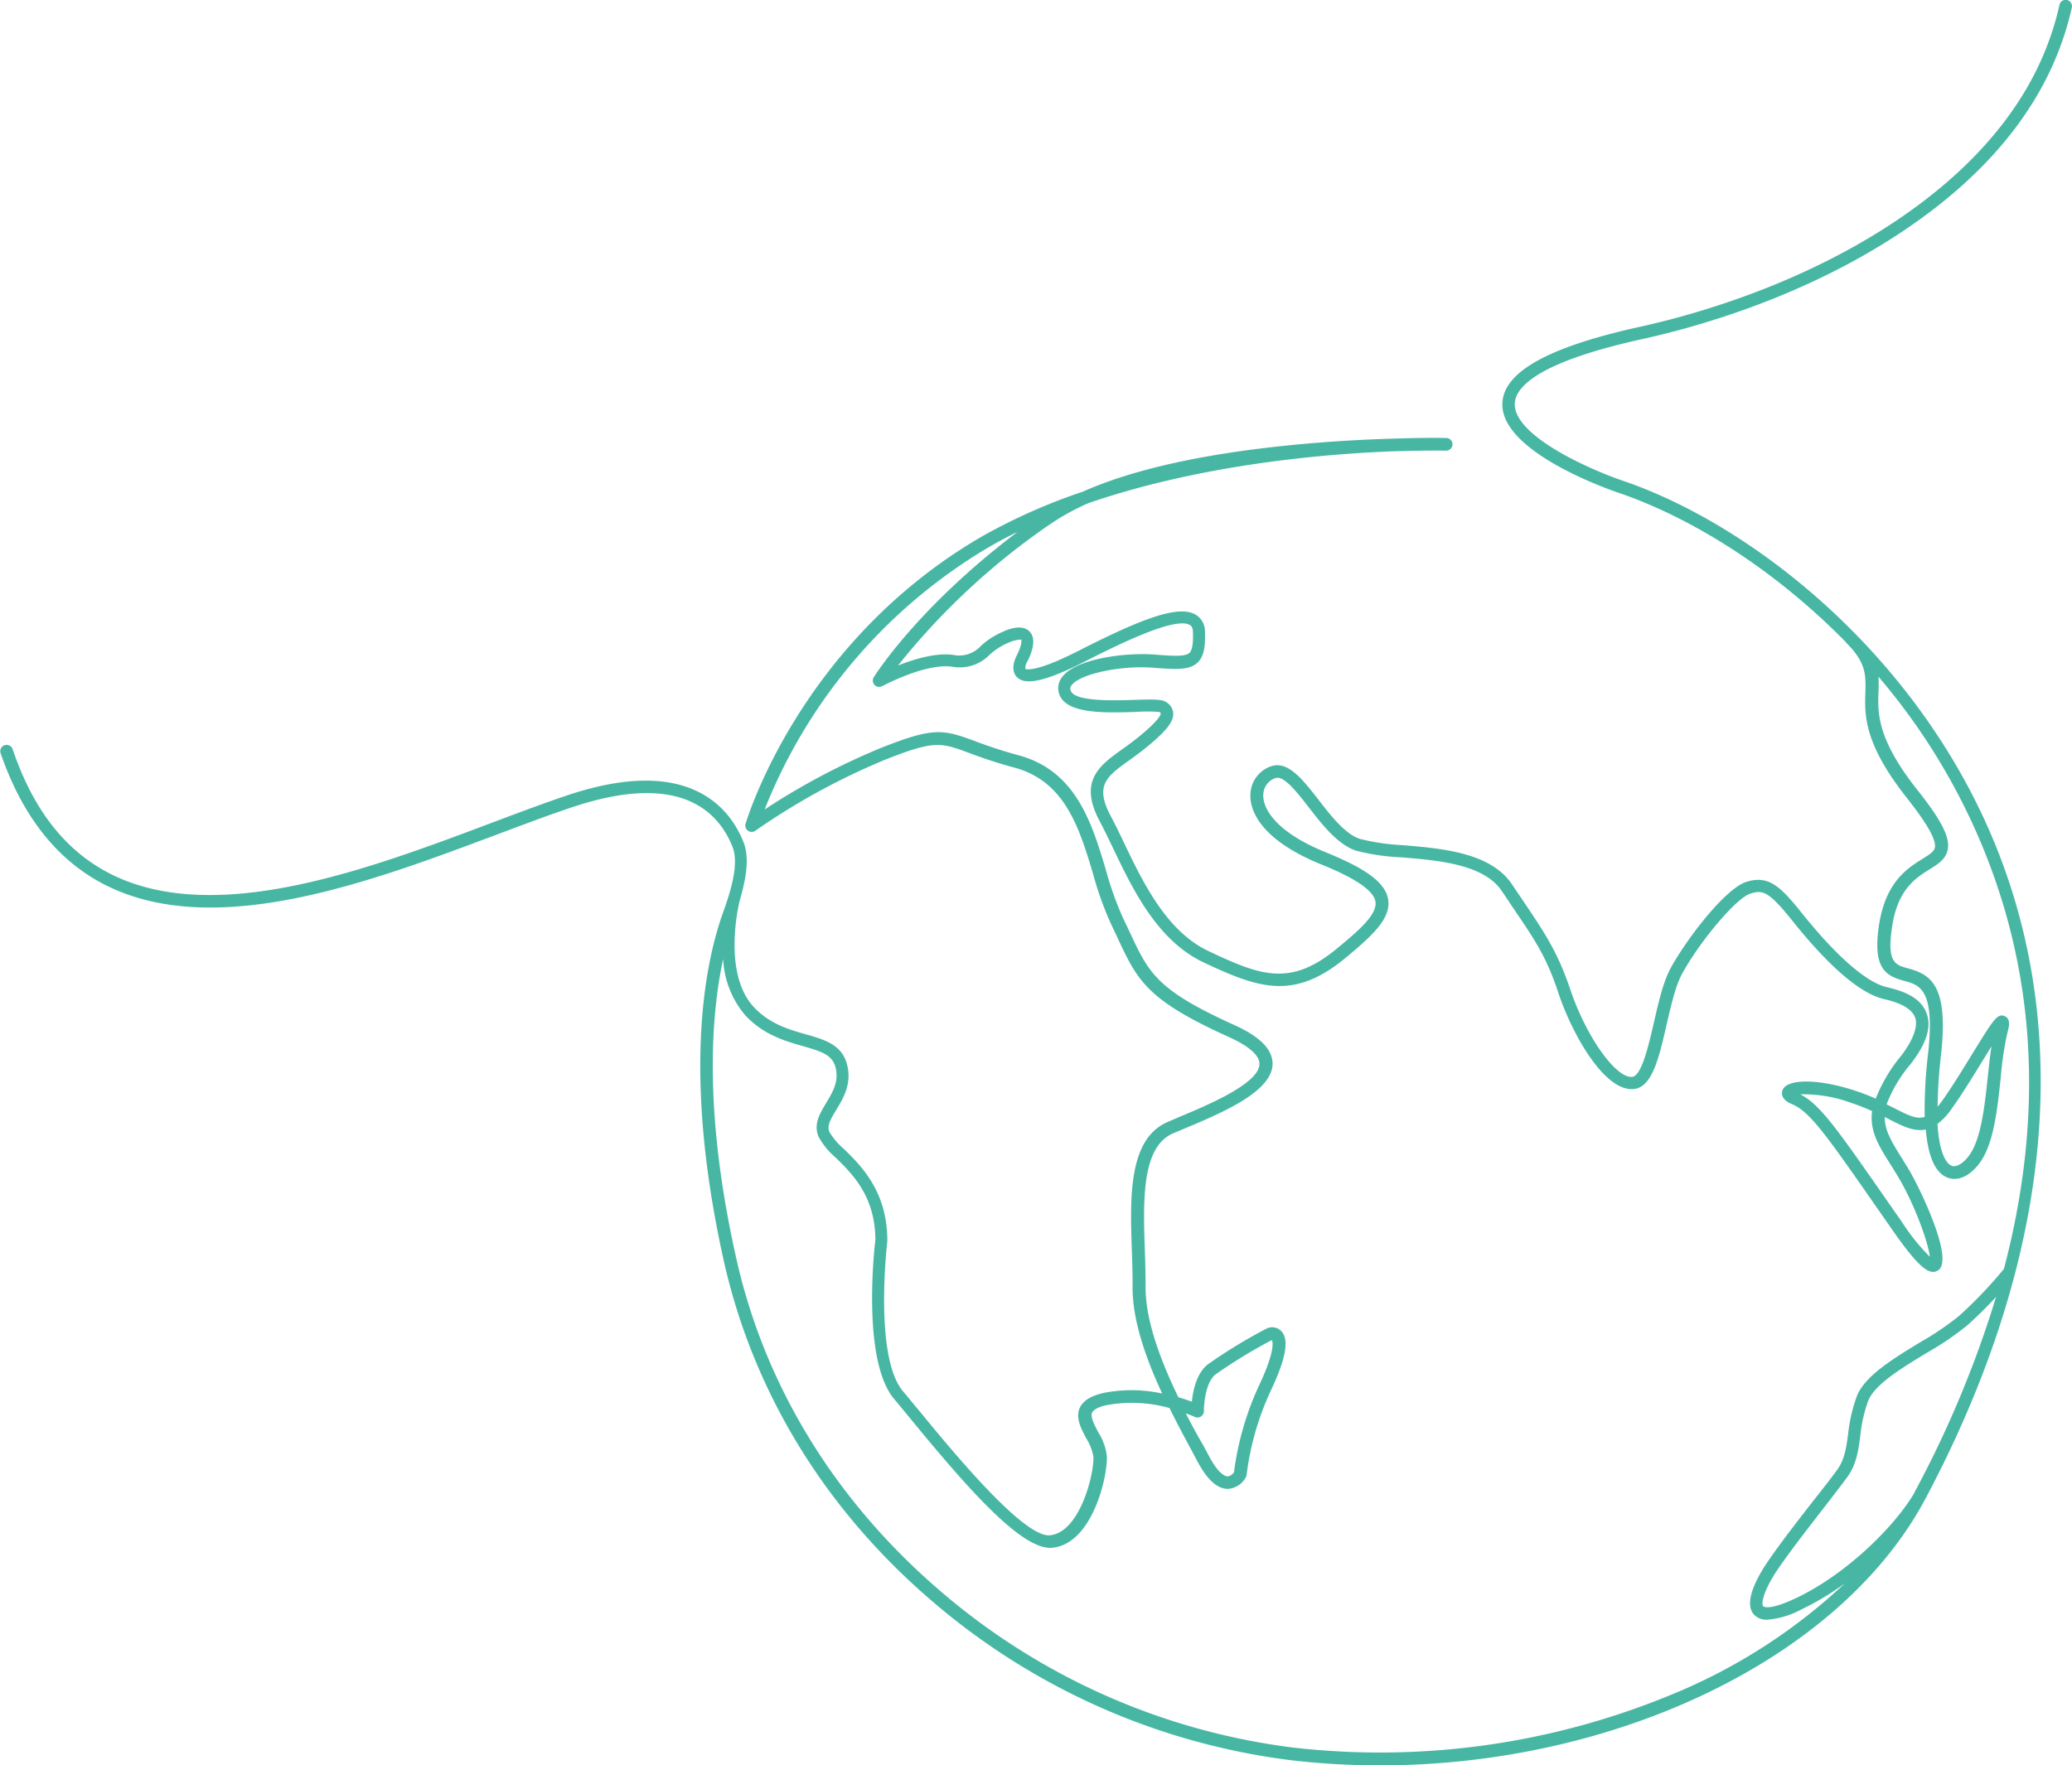 <svg xmlns="http://www.w3.org/2000/svg" viewBox="0 0 327.64 279.21"><defs><style>.cls-1{fill:#47b7a4;}</style></defs><g id="Layer_2" data-name="Layer 2"><g id="Layer_2-2" data-name="Layer 2"><path class="cls-1" d="M259.73,53.62c8.71-1.92,25.64-6.68,41.08-17,14.75-9.83,23.76-21.75,26.8-35.42a1,1,0,0,0-.76-1.2,1,1,0,0,0-1.19.76C322.74,13.93,314,25.44,299.7,35c-15.17,10.12-31.83,14.8-40.4,16.69-14.35,3.16-21.46,7.07-21.73,12-.43,7.63,16.4,13.58,18.32,14.23,11.43,3.89,24.57,12,36,23.65a1.25,1.25,0,0,0,.08.12c3.13,3.13,3.06,5.07,3,7.75-.13,3.6-.28,8.08,6.48,16.66,2.07,2.63,4.79,6.31,4.51,7.92-.11.64-.79,1.09-2,1.84-2.3,1.43-5.76,3.59-6.82,10.34-1.09,7,1.06,8.15,4,8.94,2.4.65,4.87,1.32,3.74,11.51a75.86,75.86,0,0,0-.54,10c-1.28.42-2.63-.27-4.87-1.42l-1.15-.57a22,22,0,0,1,3.81-6.38c2.48-3.2,3.31-5.8,2.54-7.95s-2.79-3.4-6.31-4.2c-3.2-.73-8-4.91-13.48-11.77-3.42-4.28-5.29-6-8.81-4.86-3.28,1.1-9.34,8.93-11.9,13.63-1.16,2.12-1.91,5.38-2.63,8.52-.82,3.58-1.94,8.47-3.42,8.66-2.58.31-7.34-6.41-9.82-13.84-2-5.9-4-8.84-7.26-13.72-.6-.87-1.24-1.82-1.93-2.85-3.37-5.07-11.09-5.71-17.3-6.23a34.75,34.75,0,0,1-6.8-1c-2.33-.78-4.57-3.66-6.54-6.21-2.45-3.15-4.77-6.13-7.41-5.29a4.84,4.84,0,0,0-3.34,4.5c-.08,1.92.87,6.86,11.26,11.07,5.47,2.21,8.25,4.14,8.52,5.88.3,2-2.61,4.54-6.17,7.46-7.3,6-12,4.25-20.25.33-6.65-3.15-10.33-10.85-13.29-17-.73-1.54-1.43-3-2.14-4.32-2.61-4.89-.65-6.29,2.91-8.84.74-.53,1.5-1.08,2.28-1.7,3.47-2.78,4.74-4.33,4.68-5.73a2.24,2.24,0,0,0-1.12-1.78c-.7-.46-2-.44-5-.35-3.3.11-9.43.3-10.08-1.44a.84.84,0,0,1,.14-.89c1.35-1.78,7.73-3.15,12.91-2.75,3.43.26,5.69.44,7-.82,1.06-1,1.23-2.66,1.17-4.82a3.07,3.07,0,0,0-1.47-2.75c-2.8-1.67-9,.86-18.66,5.78-7,3.55-8.26,2.79-8.28,2.79a2.05,2.05,0,0,1,.33-1.18c1.1-2.2,1.22-3.78.37-4.7-1.2-1.29-3.48-.36-4.23,0a12.15,12.15,0,0,0-3.49,2.24,4.62,4.62,0,0,1-4.46,1.41c-2.77-.33-6.15.7-8.65,1.7a110.81,110.81,0,0,1,24-22.32,37.22,37.22,0,0,1,6.15-3.38c17.74-6.09,37-7.74,47.81-8.17,5.21-.17,8.59-.12,8.72-.12a1,1,0,0,0,0-2c-.11,0-2.78-.07-7.19.07-4.56.11-10.9.4-17.77,1.1-13.82,1.4-24.71,3.86-32.5,7.32A91.8,91.8,0,0,0,155,85c-28.75,16.85-37,45-37.11,45.29a1,1,0,0,0,.39,1.1,1,1,0,0,0,1.16,0A108.3,108.3,0,0,1,140,120.14c7.79-3.07,8.73-2.72,13.24-1.06a74.18,74.18,0,0,0,7.18,2.33c8,2.16,10.25,9.57,12.41,16.75a53.14,53.14,0,0,0,2.81,7.89c.4.84.77,1.62,1.11,2.36,3.13,6.67,4.55,9.72,17.54,15.59,3.2,1.44,4.88,2.92,4.86,4.27,0,3.08-8.17,6.5-12.54,8.33l-2,.86c-6.24,2.72-5.92,12.08-5.63,20.34.06,2,.13,3.85.11,5.59-.07,5.36,2.11,11.47,4.68,17a23,23,0,0,0-9-.14c-2.16.45-3.42,1.2-4,2.35-.75,1.57.14,3.27,1,4.9a8,8,0,0,1,1.13,2.91c.09,2.94-2.22,12-6.9,12.41-4.18.35-15.34-13.23-20.7-19.76-1-1.18-1.81-2.21-2.5-3-4.65-5.5-2.51-23.55-2.49-23.73a.49.49,0,0,0,0-.12c0-7.77-4.13-11.82-6.86-14.49a11,11,0,0,1-2.3-2.69c-.4-1,.15-1.94,1.08-3.49,1.13-1.86,2.53-4.18,1.69-7.27s-3.61-3.86-6.54-4.7c-2.68-.76-5.71-1.63-8.21-4.33-5-5.42-2.28-16.43-2.26-16.54s0,0,0-.07c1-3.38,1.7-6.87.64-9.49-2.2-5.47-8.74-13.71-27.7-7.4-3.73,1.24-7.83,2.79-12.17,4.42-19.14,7.21-42.95,16.18-59.54,8.38C10.68,135,5.37,128.43,2,118.49a1,1,0,0,0-1.27-.63,1,1,0,0,0-.63,1.28c3.56,10.33,9.38,17.47,17.3,21.19,17.35,8.17,41.6-1,61.09-8.31,4.32-1.62,8.4-3.16,12.1-4.39,16.54-5.5,22.84.36,25.22,6.25,1.06,2.63-.15,6.76-1.48,10.46-2.79,7.76-6.49,25.19.06,54.8C119,220,130.41,238.72,147.47,253.3a107.51,107.51,0,0,0,56.64,25.09,121.29,121.29,0,0,0,14.09.82c37.23,0,72.75-16.84,86.24-42.13h0l0,0c19.52-36.69,23.47-72.18,11.42-102.62S277.37,83.07,256.53,76c-4.81-1.64-17.25-7-17-12.23C239.71,61.12,243.33,57.23,259.73,53.62Zm43,182.46c-3.05,5.23-10.65,12.84-18.72,16.67-4.41,2.09-5.2,1.31-5.2,1.3-.29-.31-.13-1.84,1.52-4.62,1.35-2.28,5-7,7.95-10.8,1.65-2.13,3.08-4,3.89-5.1,1.4-2,1.7-4.16,2-6.48a22.49,22.49,0,0,1,1.26-5.53c1-2.56,5.42-5.24,9.3-7.59a46.92,46.92,0,0,0,6.31-4.28c1.77-1.58,3.36-3.19,4.59-4.53A168.72,168.72,0,0,1,302.7,236.08Zm14.18-35.41s-.06,0-.08.07a68.42,68.42,0,0,1-7.08,7.41,46.2,46.2,0,0,1-6,4.07c-4.35,2.64-8.84,5.37-10.12,8.56a25.22,25.22,0,0,0-1.39,6c-.29,2.17-.55,4-1.67,5.59-.78,1.1-2.2,2.93-3.84,5-3,3.84-6.68,8.62-8.09,11-2,3.38-2.43,5.73-1.28,7a2.71,2.71,0,0,0,2.11.8,13.76,13.76,0,0,0,5.43-1.65,42.54,42.54,0,0,0,6.82-4.1,89.27,89.27,0,0,1-27.57,17.66,120.53,120.53,0,0,1-59.75,8.3,105.61,105.61,0,0,1-55.57-24.63c-16.73-14.3-28-32.65-32.48-53.07-5-22.46-4-37.72-2-47a14.81,14.81,0,0,0,3.47,8.87c2.87,3.11,6.34,4.1,9.12,4.9,3,.84,4.65,1.41,5.16,3.3.62,2.26-.44,4-1.47,5.71s-2,3.36-1.2,5.31a11.88,11.88,0,0,0,2.73,3.33c2.63,2.58,6.24,6.11,6.26,13-.17,1.4-2.16,19.16,3,25.2.68.81,1.52,1.83,2.48,3,8.53,10.39,17.25,20.5,22.13,20.5h.28c6.39-.53,8.83-11.17,8.72-14.47a9,9,0,0,0-1.35-3.78c-.63-1.2-1.28-2.44-1-3.12.24-.5,1.15-1,2.56-1.24a22.14,22.14,0,0,1,9.69.5c1.22,2.48,2.46,4.8,3.55,6.81l.86,1.62c1.57,2.94,3.15,4.36,4.82,4.36h0a3.47,3.47,0,0,0,2.86-1.88.88.88,0,0,0,.11-.39,44.35,44.35,0,0,1,4-13.65c2.27-4.91,2.73-7.79,1.44-9.07a2,2,0,0,0-2.38-.32,81.78,81.78,0,0,0-9.22,5.63c-1.79,1.44-2.34,4.18-2.5,5.89-.57-.21-1.29-.46-2.14-.7-2.75-5.71-5.25-12.16-5.18-17.6,0-1.79-.05-3.69-.12-5.69-.26-7.62-.56-16.26,4.44-18.44l2-.84c5.78-2.43,13.7-5.77,13.76-10.15,0-2.28-1.94-4.28-6-6.13-12.31-5.56-13.55-8.21-16.54-14.61-.35-.74-.72-1.53-1.13-2.38a52.5,52.5,0,0,1-2.7-7.6c-2.2-7.34-4.7-15.65-13.8-18.1a73.14,73.14,0,0,1-7-2.28c-5-1.84-6.48-2.15-14.66,1.08a108.35,108.35,0,0,0-18.49,9.78A84.21,84.21,0,0,1,156,86.75q2.38-1.4,4.9-2.63c-15.74,11.9-22.44,22.54-22.74,23a1,1,0,0,0,1.33,1.4c.07,0,6.64-3.61,11-3.09a6.57,6.57,0,0,0,6-1.88,10.37,10.37,0,0,1,3-1.91,4.93,4.93,0,0,1,1.78-.47.67.67,0,0,1,.21,0c.08.13.11.87-.68,2.45-.95,1.9-.51,2.94,0,3.47.93.92,3,1.48,10.61-2.4,4.65-2.36,14.34-7.27,16.74-5.84.22.12.46.36.49,1.09.05,1.88-.11,2.9-.55,3.31-.64.62-2.5.51-5.48.28-4.75-.37-12.49.66-14.65,3.54a2.82,2.82,0,0,0-.43,2.8c1.16,3.07,7.18,2.88,12,2.73a26.22,26.22,0,0,1,3.79,0,.71.71,0,0,1,.23.21h0c0,.14-.06,1-3.93,4.08-.74.59-1.48,1.12-2.2,1.63-3.56,2.56-6.94,5-3.5,11.42.68,1.28,1.37,2.72,2.1,4.24,3.09,6.46,6.94,14.51,14.23,18,8.53,4,14.18,6.18,22.39-.58,4.31-3.56,7.33-6.3,6.87-9.31-.4-2.61-3.32-4.83-9.75-7.44-9.47-3.83-10.06-8-10-9.14a2.83,2.83,0,0,1,1.95-2.66c1.3-.41,3.3,2.14,5.22,4.61,2.15,2.77,4.59,5.91,7.49,6.88a34,34,0,0,0,7.26,1.06c5.78.48,13,1.09,15.81,5.35.69,1,1.34,2,1.93,2.87,3.32,4.89,5.15,7.59,7,13.22,2.22,6.65,7.39,15.76,12,15.19,2.86-.36,3.91-4.91,5.12-10.19.69-3,1.41-6.13,2.43-8,2.84-5.2,8.58-12,10.78-12.69,1.94-.64,2.88-.46,6.62,4.21,5.93,7.42,10.85,11.62,14.6,12.47,2.76.63,4.4,1.61,4.87,2.92s-.27,3.51-2.24,6.06a24.8,24.8,0,0,0-4,6.75,32.46,32.46,0,0,0-3.05-1.19c-5.95-2-11-2-11.69-.14-.12.32-.37,1.42,1.46,2.18,2.89,1.2,5.41,4.82,13.76,16.82l2.14,3.07c4.45,6.4,6,7.2,7.25,6.41,2.6-1.68-2.9-13-4.54-15.78-.41-.69-.81-1.32-1.18-1.93-1.6-2.57-2.74-4.39-2.72-6.53l.59.3c2.2,1.12,4,2.06,5.9,1.67.36,4.28,1.49,6.82,3.38,7.59,1.61.65,3.47-.14,5-2.11,2.34-3,2.91-8.43,3.47-13.68a52.87,52.87,0,0,1,1.05-7.08c.25-.93.59-2.21-.41-2.64-1.16-.5-1.77.49-5.16,6-1.5,2.44-3.2,5.21-4.74,7.38-.25.35-.49.66-.72.94a78.67,78.67,0,0,1,.54-8.22c1.22-11-1.64-12.69-5.2-13.66-2.06-.56-3.42-.93-2.52-6.71s3.68-7.56,5.89-8.95c1.36-.84,2.63-1.63,2.9-3.19.34-1.92-1-4.58-4.91-9.5-6.31-8-6.17-12.08-6.05-15.35a21.9,21.9,0,0,0,0-2.43A100.31,100.31,0,0,1,314,135.16C322.06,155.45,323,177.38,316.88,200.67ZM187.51,223.54c.87.31,1.38.54,1.4.55a1,1,0,0,0,1-.07,1,1,0,0,0,.46-.85c0-1.19.28-4.54,1.82-5.78A82.77,82.77,0,0,1,201,212c.07,0,.12,0,.13-.06.08.15.6,1.49-1.86,6.8a46.73,46.73,0,0,0-4.14,14.09,1.41,1.41,0,0,1-1,.67h0c-.3,0-1.41-.24-3-3.3l-.87-1.62C189.36,227.06,188.44,225.35,187.51,223.54ZM299,184.26c.37.59.76,1.22,1.16,1.89,2.62,4.39,4.76,10.41,5,12.61a31.76,31.76,0,0,1-4.35-5.4l-2.14-3.07c-8.25-11.85-10.86-15.61-14-17.21a21.76,21.76,0,0,1,8.16,1.39,30.56,30.56,0,0,1,3.2,1.26C295.61,178.87,297.07,181.22,299,184.26Zm7.41-6.53a11,11,0,0,0,2.28-2.48c1.58-2.22,3.29-5,4.81-7.48l1.41-2.28c-.23,1.46-.4,3.07-.58,4.74-.5,4.74-1.07,10.1-3.06,12.66-.92,1.19-2,1.77-2.66,1.48C308.16,184.21,306.7,183.24,306.37,177.73Z"/></g></g></svg>
